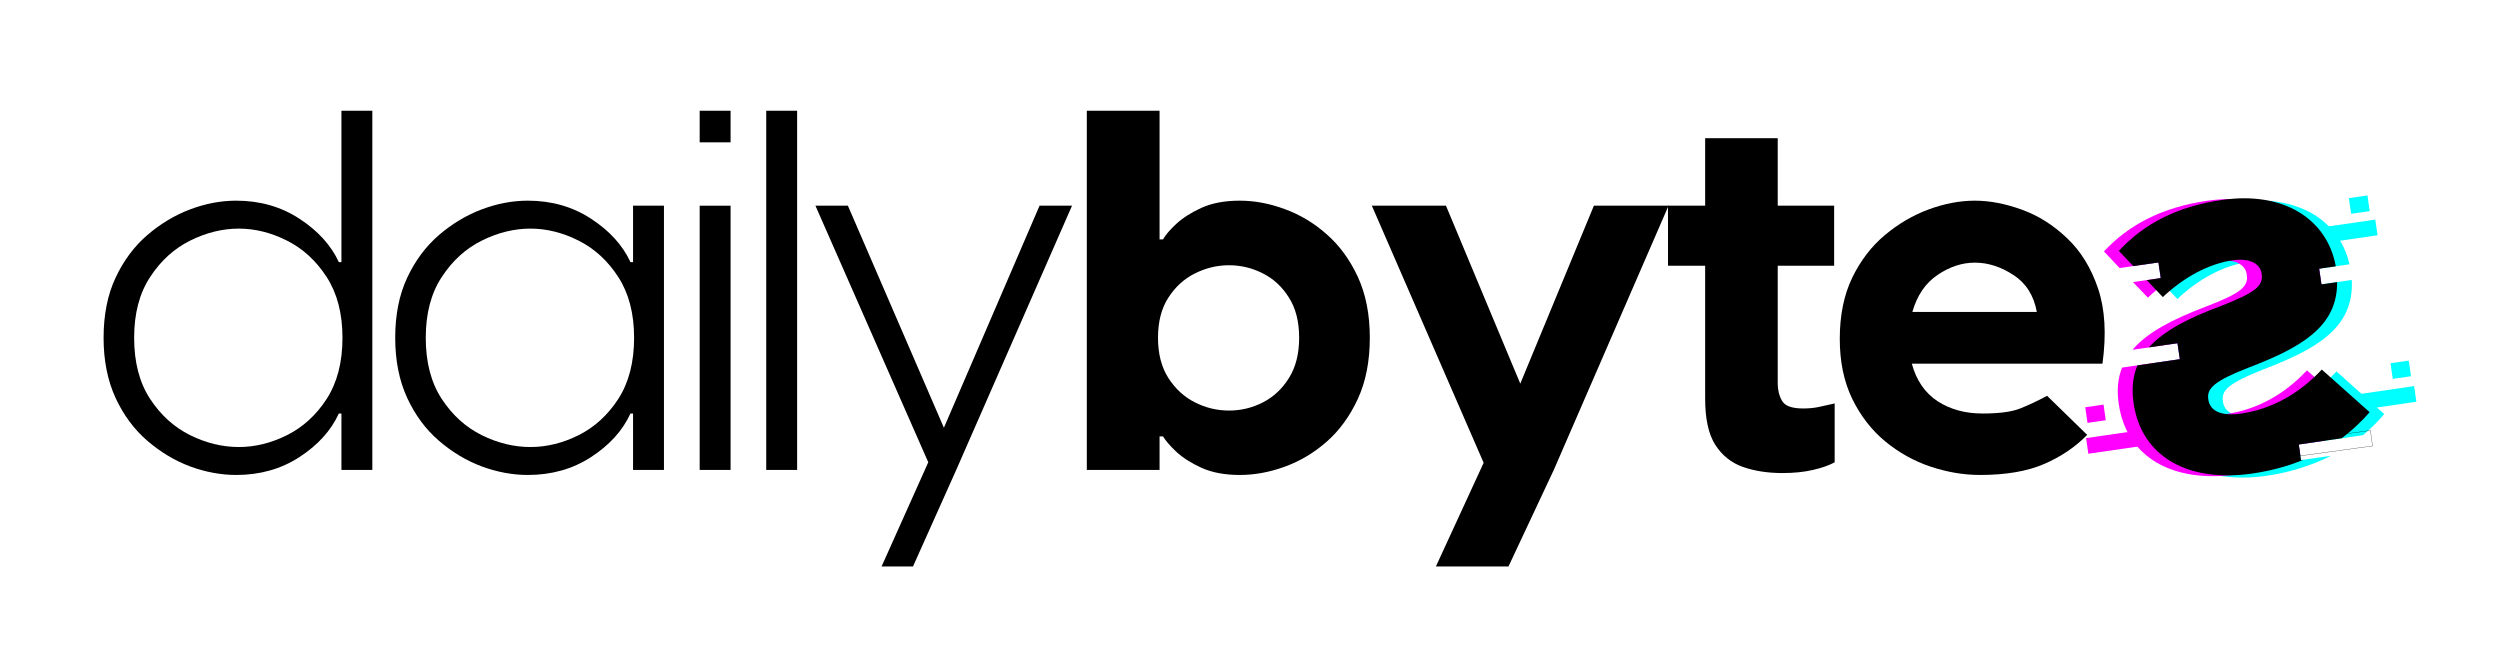 <svg xmlns="http://www.w3.org/2000/svg" xmlns:xlink="http://www.w3.org/1999/xlink" width="300" zoomAndPan="magnify" viewBox="0 0 224.88 60" height="80" preserveAspectRatio="xMidYMid meet" version="1.0"><defs><g/><clipPath id="2bf47171d4"><path d="M 191 18 L 215 18 L 215 43 L 191 43 Z M 191 18 " clip-rule="nonzero"/></clipPath><clipPath id="55660a8d32"><path d="M 184.867 20.062 L 214.539 15.75 L 218.203 40.973 L 188.531 45.281 Z M 184.867 20.062 " clip-rule="nonzero"/></clipPath><clipPath id="506105e783"><path d="M 214.457 15.762 L 184.785 20.074 L 188.449 45.293 L 218.121 40.984 Z M 214.457 15.762 " clip-rule="nonzero"/></clipPath><clipPath id="1cd10b0f2b"><path d="M 189 17 L 212 17 L 212 43 L 189 43 Z M 189 17 " clip-rule="nonzero"/></clipPath><clipPath id="bfdb39f0e5"><path d="M 184.867 20.062 L 214.539 15.75 L 218.203 40.973 L 188.531 45.281 Z M 184.867 20.062 " clip-rule="nonzero"/></clipPath><clipPath id="f995e36e51"><path d="M 214.457 15.762 L 184.785 20.074 L 188.449 45.293 L 218.121 40.984 Z M 214.457 15.762 " clip-rule="nonzero"/></clipPath><clipPath id="991208243a"><path d="M 190 17 L 214 17 L 214 43 L 190 43 Z M 190 17 " clip-rule="nonzero"/></clipPath><clipPath id="ce26931c46"><path d="M 184.867 20.062 L 214.539 15.75 L 218.203 40.973 L 188.531 45.281 Z M 184.867 20.062 " clip-rule="nonzero"/></clipPath><clipPath id="c35a515512"><path d="M 214.457 15.762 L 184.785 20.074 L 188.449 45.293 L 218.121 40.984 Z M 214.457 15.762 " clip-rule="nonzero"/></clipPath><clipPath id="19f87764d2"><path d="M 206 38 L 214 38 L 214 42 L 206 42 Z M 206 38 " clip-rule="nonzero"/></clipPath><clipPath id="20d8a0a224"><path d="M 184.867 20.062 L 214.539 15.75 L 218.203 40.973 L 188.531 45.281 Z M 184.867 20.062 " clip-rule="nonzero"/></clipPath><clipPath id="40e725f2bb"><path d="M 214.457 15.762 L 184.785 20.074 L 188.449 45.293 L 218.121 40.984 Z M 214.457 15.762 " clip-rule="nonzero"/></clipPath><clipPath id="4e5403de80"><path d="M 211 34 L 218 34 L 218 37 L 211 37 Z M 211 34 " clip-rule="nonzero"/></clipPath><clipPath id="dee88546fc"><path d="M 184.867 20.062 L 214.539 15.75 L 218.203 40.973 L 188.531 45.281 Z M 184.867 20.062 " clip-rule="nonzero"/></clipPath><clipPath id="7f4ed3645c"><path d="M 214.457 15.762 L 184.785 20.074 L 188.449 45.293 L 218.121 40.984 Z M 214.457 15.762 " clip-rule="nonzero"/></clipPath><clipPath id="be071b4762"><path d="M 209 19 L 214 19 L 214 22 L 209 22 Z M 209 19 " clip-rule="nonzero"/></clipPath><clipPath id="f9793c7d44"><path d="M 184.867 20.062 L 214.539 15.75 L 218.203 40.973 L 188.531 45.281 Z M 184.867 20.062 " clip-rule="nonzero"/></clipPath><clipPath id="db05235289"><path d="M 214.457 15.762 L 184.785 20.074 L 188.449 45.293 L 218.121 40.984 Z M 214.457 15.762 " clip-rule="nonzero"/></clipPath><clipPath id="8105dc24a3"><path d="M 211 17 L 214 17 L 214 20 L 211 20 Z M 211 17 " clip-rule="nonzero"/></clipPath><clipPath id="1e93e98d40"><path d="M 184.867 20.062 L 214.539 15.75 L 218.203 40.973 L 188.531 45.281 Z M 184.867 20.062 " clip-rule="nonzero"/></clipPath><clipPath id="b71b4ed019"><path d="M 214.457 15.762 L 184.785 20.074 L 188.449 45.293 L 218.121 40.984 Z M 214.457 15.762 " clip-rule="nonzero"/></clipPath><clipPath id="137493db36"><path d="M 187 38 L 193 38 L 193 41 L 187 41 Z M 187 38 " clip-rule="nonzero"/></clipPath><clipPath id="13a1afd2a0"><path d="M 184.867 20.062 L 214.539 15.75 L 218.203 40.973 L 188.531 45.281 Z M 184.867 20.062 " clip-rule="nonzero"/></clipPath><clipPath id="47bb52198a"><path d="M 214.457 15.762 L 184.785 20.074 L 188.449 45.293 L 218.121 40.984 Z M 214.457 15.762 " clip-rule="nonzero"/></clipPath><clipPath id="f973962447"><path d="M 187 36 L 190 36 L 190 39 L 187 39 Z M 187 36 " clip-rule="nonzero"/></clipPath><clipPath id="442503342e"><path d="M 184.867 20.062 L 214.539 15.75 L 218.203 40.973 L 188.531 45.281 Z M 184.867 20.062 " clip-rule="nonzero"/></clipPath><clipPath id="ea20dfe071"><path d="M 214.457 15.762 L 184.785 20.074 L 188.449 45.293 L 218.121 40.984 Z M 214.457 15.762 " clip-rule="nonzero"/></clipPath><clipPath id="2d77e33e89"><path d="M 215 32 L 217 32 L 217 35 L 215 35 Z M 215 32 " clip-rule="nonzero"/></clipPath><clipPath id="3f821db72d"><path d="M 184.867 20.062 L 214.539 15.75 L 218.203 40.973 L 188.531 45.281 Z M 184.867 20.062 " clip-rule="nonzero"/></clipPath><clipPath id="22a5249c25"><path d="M 214.457 15.762 L 184.785 20.074 L 188.449 45.293 L 218.121 40.984 Z M 214.457 15.762 " clip-rule="nonzero"/></clipPath></defs><g fill="#000000" fill-opacity="1"><g transform="translate(7.716, 42.294)"><g><path d="M 22.953 -32.328 L 25.734 -32.328 L 25.734 0 L 22.953 0 L 22.953 -5.078 L 22.719 -5.078 C 22.02 -3.547 20.836 -2.238 19.172 -1.156 C 17.516 -0.082 15.617 0.453 13.484 0.453 C 12.109 0.453 10.727 0.195 9.344 -0.312 C 7.957 -0.832 6.672 -1.602 5.484 -2.625 C 4.297 -3.645 3.344 -4.93 2.625 -6.484 C 1.906 -8.047 1.547 -9.848 1.547 -11.891 C 1.547 -13.961 1.906 -15.766 2.625 -17.297 C 3.344 -18.836 4.297 -20.117 5.484 -21.141 C 6.672 -22.16 7.957 -22.93 9.344 -23.453 C 10.727 -23.973 12.109 -24.234 13.484 -24.234 C 15.617 -24.234 17.516 -23.691 19.172 -22.609 C 20.836 -21.523 22.02 -20.223 22.719 -18.703 L 22.953 -18.703 Z M 13.719 -2.062 C 15.176 -2.062 16.617 -2.414 18.047 -3.125 C 19.484 -3.844 20.676 -4.93 21.625 -6.391 C 22.57 -7.859 23.047 -9.691 23.047 -11.891 C 23.047 -14.078 22.57 -15.898 21.625 -17.359 C 20.676 -18.828 19.484 -19.922 18.047 -20.641 C 16.617 -21.359 15.176 -21.719 13.719 -21.719 C 12.25 -21.719 10.789 -21.359 9.344 -20.641 C 7.895 -19.922 6.691 -18.828 5.734 -17.359 C 4.773 -15.898 4.297 -14.078 4.297 -11.891 C 4.297 -9.691 4.773 -7.859 5.734 -6.391 C 6.691 -4.93 7.895 -3.844 9.344 -3.125 C 10.789 -2.414 12.25 -2.062 13.719 -2.062 Z M 13.719 -2.062 "/></g></g></g><g fill="#000000" fill-opacity="1"><g transform="translate(33.962, 42.294)"><g><path d="M 13.484 0.453 C 12.109 0.453 10.727 0.195 9.344 -0.312 C 7.957 -0.832 6.672 -1.602 5.484 -2.625 C 4.297 -3.645 3.344 -4.93 2.625 -6.484 C 1.906 -8.047 1.547 -9.848 1.547 -11.891 C 1.547 -13.961 1.906 -15.766 2.625 -17.297 C 3.344 -18.836 4.297 -20.117 5.484 -21.141 C 6.672 -22.16 7.957 -22.93 9.344 -23.453 C 10.727 -23.973 12.109 -24.234 13.484 -24.234 C 15.617 -24.234 17.516 -23.691 19.172 -22.609 C 20.836 -21.523 22.02 -20.223 22.719 -18.703 L 22.953 -18.703 L 22.953 -23.781 L 25.734 -23.781 L 25.734 0 L 22.953 0 L 22.953 -5.078 L 22.719 -5.078 C 22.02 -3.547 20.836 -2.238 19.172 -1.156 C 17.516 -0.082 15.617 0.453 13.484 0.453 Z M 13.719 -2.062 C 15.176 -2.062 16.617 -2.414 18.047 -3.125 C 19.484 -3.844 20.676 -4.93 21.625 -6.391 C 22.57 -7.859 23.047 -9.691 23.047 -11.891 C 23.047 -14.078 22.57 -15.898 21.625 -17.359 C 20.676 -18.828 19.484 -19.922 18.047 -20.641 C 16.617 -21.359 15.176 -21.719 13.719 -21.719 C 12.25 -21.719 10.789 -21.359 9.344 -20.641 C 7.895 -19.922 6.691 -18.828 5.734 -17.359 C 4.773 -15.898 4.297 -14.078 4.297 -11.891 C 4.297 -9.691 4.773 -7.859 5.734 -6.391 C 6.691 -4.93 7.895 -3.844 9.344 -3.125 C 10.789 -2.414 12.25 -2.062 13.719 -2.062 Z M 13.719 -2.062 "/></g></g></g><g fill="#000000" fill-opacity="1"><g transform="translate(60.208, 42.294)"><g><path d="M 2.703 -29.484 L 2.703 -32.328 L 5.484 -32.328 L 5.484 -29.484 Z M 2.703 0 L 2.703 -23.781 L 5.484 -23.781 L 5.484 0 Z M 2.703 0 "/></g></g></g><g fill="#000000" fill-opacity="1"><g transform="translate(66.198, 42.294)"><g><path d="M 2.703 0 L 2.703 -32.328 L 5.484 -32.328 L 5.484 0 Z M 2.703 0 "/></g></g></g><g fill="#000000" fill-opacity="1"><g transform="translate(72.188, 42.294)"><g><path d="M 21.312 -23.781 L 24.234 -23.781 L 13.812 0 L 9.922 8.688 L 7.094 8.688 L 11.297 -0.688 L 1.141 -23.781 L 4.062 -23.781 L 12.703 -3.797 Z M 21.312 -23.781 "/></g></g></g><g fill="#000000" fill-opacity="1"><g transform="translate(95.379, 42.294)"><g><path d="M 16.141 -24.234 C 17.484 -24.234 18.836 -23.977 20.203 -23.469 C 21.578 -22.969 22.832 -22.211 23.969 -21.203 C 25.113 -20.203 26.047 -18.926 26.766 -17.375 C 27.484 -15.82 27.844 -13.992 27.844 -11.891 C 27.844 -9.785 27.484 -7.953 26.766 -6.391 C 26.047 -4.836 25.113 -3.555 23.969 -2.547 C 22.832 -1.547 21.578 -0.797 20.203 -0.297 C 18.836 0.203 17.484 0.453 16.141 0.453 C 14.797 0.453 13.648 0.238 12.703 -0.188 C 11.766 -0.613 11.004 -1.098 10.422 -1.641 C 9.848 -2.191 9.453 -2.648 9.234 -3.016 L 8.922 -3.016 L 8.922 0 L 2.375 0 L 2.375 -32.328 L 8.922 -32.328 L 8.922 -20.75 L 9.234 -20.75 C 9.453 -21.145 9.848 -21.609 10.422 -22.141 C 11.004 -22.68 11.766 -23.164 12.703 -23.594 C 13.648 -24.02 14.797 -24.234 16.141 -24.234 Z M 15.172 -5.344 C 16.242 -5.344 17.258 -5.586 18.219 -6.078 C 19.176 -6.566 19.957 -7.297 20.562 -8.266 C 21.176 -9.242 21.484 -10.453 21.484 -11.891 C 21.484 -13.348 21.176 -14.555 20.562 -15.516 C 19.957 -16.484 19.176 -17.207 18.219 -17.688 C 17.258 -18.176 16.242 -18.422 15.172 -18.422 C 14.109 -18.422 13.086 -18.176 12.109 -17.688 C 11.141 -17.207 10.344 -16.484 9.719 -15.516 C 9.094 -14.555 8.781 -13.348 8.781 -11.891 C 8.781 -10.453 9.094 -9.242 9.719 -8.266 C 10.344 -7.297 11.141 -6.566 12.109 -6.078 C 13.086 -5.586 14.109 -5.344 15.172 -5.344 Z M 15.172 -5.344 "/></g></g></g><g fill="#000000" fill-opacity="1"><g transform="translate(122.265, 42.294)"><g><path d="M 21.125 -23.781 L 27.844 -23.781 L 17.516 0 L 13.438 8.688 L 6.906 8.688 L 11.203 -0.641 L 1.141 -23.781 L 7.812 -23.781 L 14.5 -7.766 Z M 21.125 -23.781 "/></g></g></g><g fill="#000000" fill-opacity="1"><g transform="translate(149.06, 42.294)"><g><path d="M 13.172 -5.531 C 13.68 -5.531 14.156 -5.578 14.594 -5.672 C 15.039 -5.766 15.508 -5.867 16 -5.984 L 16 -0.688 C 15.508 -0.414 14.859 -0.188 14.047 0 C 13.242 0.188 12.328 0.281 11.297 0.281 C 9.984 0.281 8.801 0.098 7.75 -0.266 C 6.695 -0.641 5.863 -1.305 5.25 -2.266 C 4.645 -3.223 4.344 -4.602 4.344 -6.406 L 4.344 -18.375 L 1 -18.375 L 1 -23.781 L 4.344 -23.781 L 4.344 -29.859 L 10.875 -29.859 L 10.875 -23.781 L 15.953 -23.781 L 15.953 -18.375 L 10.875 -18.375 L 10.875 -7.766 C 10.875 -7.191 11.004 -6.676 11.266 -6.219 C 11.523 -5.758 12.16 -5.531 13.172 -5.531 Z M 13.172 -5.531 "/></g></g></g><g fill="#000000" fill-opacity="1"><g transform="translate(164.286, 42.294)"><g><path d="M 13.391 -24.234 C 14.734 -24.234 16.145 -23.961 17.625 -23.422 C 19.102 -22.891 20.457 -22.035 21.688 -20.859 C 22.926 -19.691 23.859 -18.176 24.484 -16.312 C 25.109 -14.457 25.238 -12.207 24.875 -9.562 L 7.719 -9.562 C 8.125 -8.062 8.895 -6.938 10.031 -6.188 C 11.176 -5.445 12.523 -5.078 14.078 -5.078 C 15.578 -5.078 16.707 -5.227 17.469 -5.531 C 18.227 -5.832 19.035 -6.211 19.891 -6.672 L 23.5 -3.156 C 22.457 -2.082 21.176 -1.211 19.656 -0.547 C 18.133 0.117 16.203 0.453 13.859 0.453 C 12.391 0.453 10.906 0.203 9.406 -0.297 C 7.914 -0.797 6.551 -1.555 5.312 -2.578 C 4.082 -3.598 3.094 -4.879 2.344 -6.422 C 1.602 -7.961 1.234 -9.754 1.234 -11.797 C 1.234 -13.898 1.602 -15.727 2.344 -17.281 C 3.094 -18.832 4.078 -20.117 5.297 -21.141 C 6.516 -22.16 7.832 -22.93 9.25 -23.453 C 10.676 -23.973 12.055 -24.234 13.391 -24.234 Z M 13.391 -18.656 C 12.234 -18.656 11.113 -18.285 10.031 -17.547 C 8.945 -16.816 8.191 -15.707 7.766 -14.219 L 18.969 -14.219 C 18.695 -15.707 17.992 -16.816 16.859 -17.547 C 15.734 -18.285 14.578 -18.656 13.391 -18.656 Z M 13.391 -18.656 "/></g></g></g><g fill="#000000" fill-opacity="1"><g transform="translate(188.401, 42.294)"><g/></g></g><g fill="#000000" fill-opacity="1"><g transform="translate(197.271, 42.294)"><g/></g></g><g fill="#000000" fill-opacity="1"><g transform="translate(206.142, 42.294)"><g/></g></g><g fill="#000000" fill-opacity="1"><g transform="translate(215.013, 42.294)"><g/></g></g><g clip-path="url(#2bf47171d4)"><g clip-path="url(#55660a8d32)"><g clip-path="url(#506105e783)"><path fill="#00ffff" d="M 203.969 42.816 C 198.219 43.652 193.984 41.328 193.281 36.488 L 193.273 36.43 C 193.059 34.934 193.27 33.703 193.805 32.664 L 196.125 32.328 L 195.914 30.891 L 195.066 31.016 C 196.438 29.738 198.477 28.723 201.031 27.75 C 204.211 26.539 204.965 25.949 204.809 24.863 L 204.797 24.777 C 204.672 23.926 203.781 23.367 202.195 23.598 C 200.082 23.902 197.855 25.066 195.906 26.906 L 194.141 25.066 L 194.406 25.027 L 194.199 23.621 L 192.938 23.805 L 191.945 22.75 C 194.199 20.324 197.211 18.777 201.23 18.191 C 206.633 17.41 210.48 19.785 211.395 23.789 L 208.664 24.184 L 208.871 25.594 L 211.598 25.195 C 211.844 29.566 208.285 31.461 203.656 33.242 C 200.539 34.473 199.855 35.113 199.996 36.082 L 200.008 36.168 C 200.152 37.168 201.184 37.648 202.941 37.391 C 205.699 36.992 208.172 35.645 210.219 33.43 L 214.52 37.266 C 213.93 37.953 213.305 38.582 212.609 39.164 L 206.828 40.004 L 207.031 41.41 L 209.73 41.02 C 207.973 41.902 206.023 42.516 203.969 42.816 Z M 203.969 42.816 " fill-opacity="1" fill-rule="nonzero"/></g></g></g><g clip-path="url(#1cd10b0f2b)"><g clip-path="url(#bfdb39f0e5)"><g clip-path="url(#f995e36e51)"><path fill="#ff00ff" d="M 201.344 42.688 C 195.562 43.527 191.332 41.207 190.629 36.363 L 190.621 36.305 C 190.441 35.074 190.555 34.008 190.93 33.082 L 196.125 32.328 L 195.914 30.891 L 191.867 31.48 C 193.195 29.906 195.484 28.738 198.379 27.629 C 201.559 26.414 202.312 25.828 202.152 24.742 L 202.145 24.684 C 202.02 23.832 201.129 23.273 199.547 23.504 C 197.461 23.805 195.199 24.941 193.25 26.785 L 191.91 25.391 L 194.406 25.027 L 194.199 23.621 L 190.707 24.125 L 189.293 22.625 C 191.574 20.195 194.559 18.652 198.578 18.07 C 204.211 17.25 208.125 19.859 208.84 24.16 L 208.664 24.184 L 208.871 25.594 L 208.957 25.582 C 208.914 29.602 205.461 31.422 201.004 33.117 C 197.914 34.348 197.199 34.988 197.344 35.988 L 197.352 36.047 C 197.504 37.074 198.555 37.52 200.316 37.262 C 203.047 36.867 205.516 35.52 207.566 33.332 L 211.867 37.145 C 211.074 38.098 210.152 38.949 209.145 39.668 L 206.828 40.004 L 206.969 40.973 C 205.234 41.824 203.34 42.398 201.344 42.688 Z M 201.344 42.688 " fill-opacity="1" fill-rule="nonzero"/></g></g></g><g clip-path="url(#991208243a)"><g clip-path="url(#ce26931c46)"><g clip-path="url(#c35a515512)"><path fill="#000000" d="M 202.652 42.617 C 196.902 43.453 192.668 41.133 191.965 36.289 L 191.957 36.23 C 191.77 34.938 191.91 33.84 192.309 32.883 L 196.125 32.328 L 195.914 30.891 L 193.332 31.266 C 194.676 29.781 196.902 28.621 199.719 27.582 C 202.895 26.34 203.648 25.754 203.492 24.668 L 203.48 24.609 C 203.359 23.758 202.469 23.199 200.883 23.426 C 198.77 23.734 196.543 24.898 194.594 26.738 L 193.145 25.211 L 194.406 25.027 L 194.199 23.621 L 191.941 23.949 L 190.633 22.578 C 192.914 20.121 195.895 18.578 199.914 17.996 C 205.488 17.184 209.395 19.734 210.16 23.969 L 208.664 24.184 L 208.871 25.594 L 210.277 25.391 C 210.332 29.484 206.855 31.34 202.344 33.074 C 199.254 34.273 198.543 34.945 198.684 35.914 L 198.691 35.973 C 198.84 37 199.867 37.477 201.629 37.223 C 204.387 36.82 206.855 35.445 208.902 33.258 L 213.207 37.098 C 212.465 37.957 211.617 38.738 210.699 39.441 L 206.828 40.004 L 207.031 41.41 L 207.238 41.383 C 205.797 41.98 204.266 42.383 202.652 42.617 Z M 202.652 42.617 " fill-opacity="1" fill-rule="nonzero"/></g></g></g><g clip-path="url(#19f87764d2)"><g clip-path="url(#20d8a0a224)"><g clip-path="url(#40e725f2bb)"><path stroke-linecap="butt" transform="matrix(-0.029, 0.004, 0.004, 0.029, 214.452, 15.763)" fill="none" stroke-linejoin="miter" d="M 147.011 771.975 L 371.988 772.036 L 372.028 819.952 L 147.069 820.022 Z M 147.011 771.975 " stroke="#000000" stroke-width="0.811" stroke-opacity="1" stroke-miterlimit="4"/></g></g></g><g clip-path="url(#4e5403de80)"><g clip-path="url(#dee88546fc)"><g clip-path="url(#7f4ed3645c)"><path fill="#00ffff" d="M 211.754 35.543 L 217.211 34.75 L 217.414 36.156 L 213.043 36.793 Z M 211.754 35.543 " fill-opacity="1" fill-rule="evenodd"/></g></g></g><g clip-path="url(#be071b4762)"><g clip-path="url(#f9793c7d44)"><g clip-path="url(#db05235289)"><path fill="#00ffff" d="M 209.371 20.395 L 213.715 19.766 L 213.922 21.176 L 209.547 21.809 Z M 209.371 20.395 " fill-opacity="1" fill-rule="evenodd"/></g></g></g><g clip-path="url(#8105dc24a3)"><g clip-path="url(#1e93e98d40)"><g clip-path="url(#b71b4ed019)"><path fill="#00ffff" d="M 213.012 17.59 L 211.336 17.832 L 211.543 19.242 L 213.215 19 Z M 213.012 17.59 " fill-opacity="1" fill-rule="evenodd"/></g></g></g><g clip-path="url(#137493db36)"><g clip-path="url(#13a1afd2a0)"><g clip-path="url(#47bb52198a)"><path fill="#ff00ff" d="M 187.688 39.43 L 192.148 38.781 L 192.793 40.125 L 187.891 40.836 Z M 187.688 39.43 " fill-opacity="1" fill-rule="evenodd"/></g></g></g><g clip-path="url(#f973962447)"><g clip-path="url(#442503342e)"><g clip-path="url(#ea20dfe071)"><path fill="#ff00ff" d="M 189.258 36.414 L 187.613 36.652 L 187.816 38.059 L 189.461 37.82 Z M 189.258 36.414 " fill-opacity="1" fill-rule="evenodd"/></g></g></g><g clip-path="url(#2d77e33e89)"><g clip-path="url(#3f821db72d)"><g clip-path="url(#22a5249c25)"><path fill="#00ffff" d="M 216.727 32.453 L 215.086 32.691 L 215.289 34.098 L 216.934 33.859 Z M 216.727 32.453 " fill-opacity="1" fill-rule="evenodd"/></g></g></g></svg>